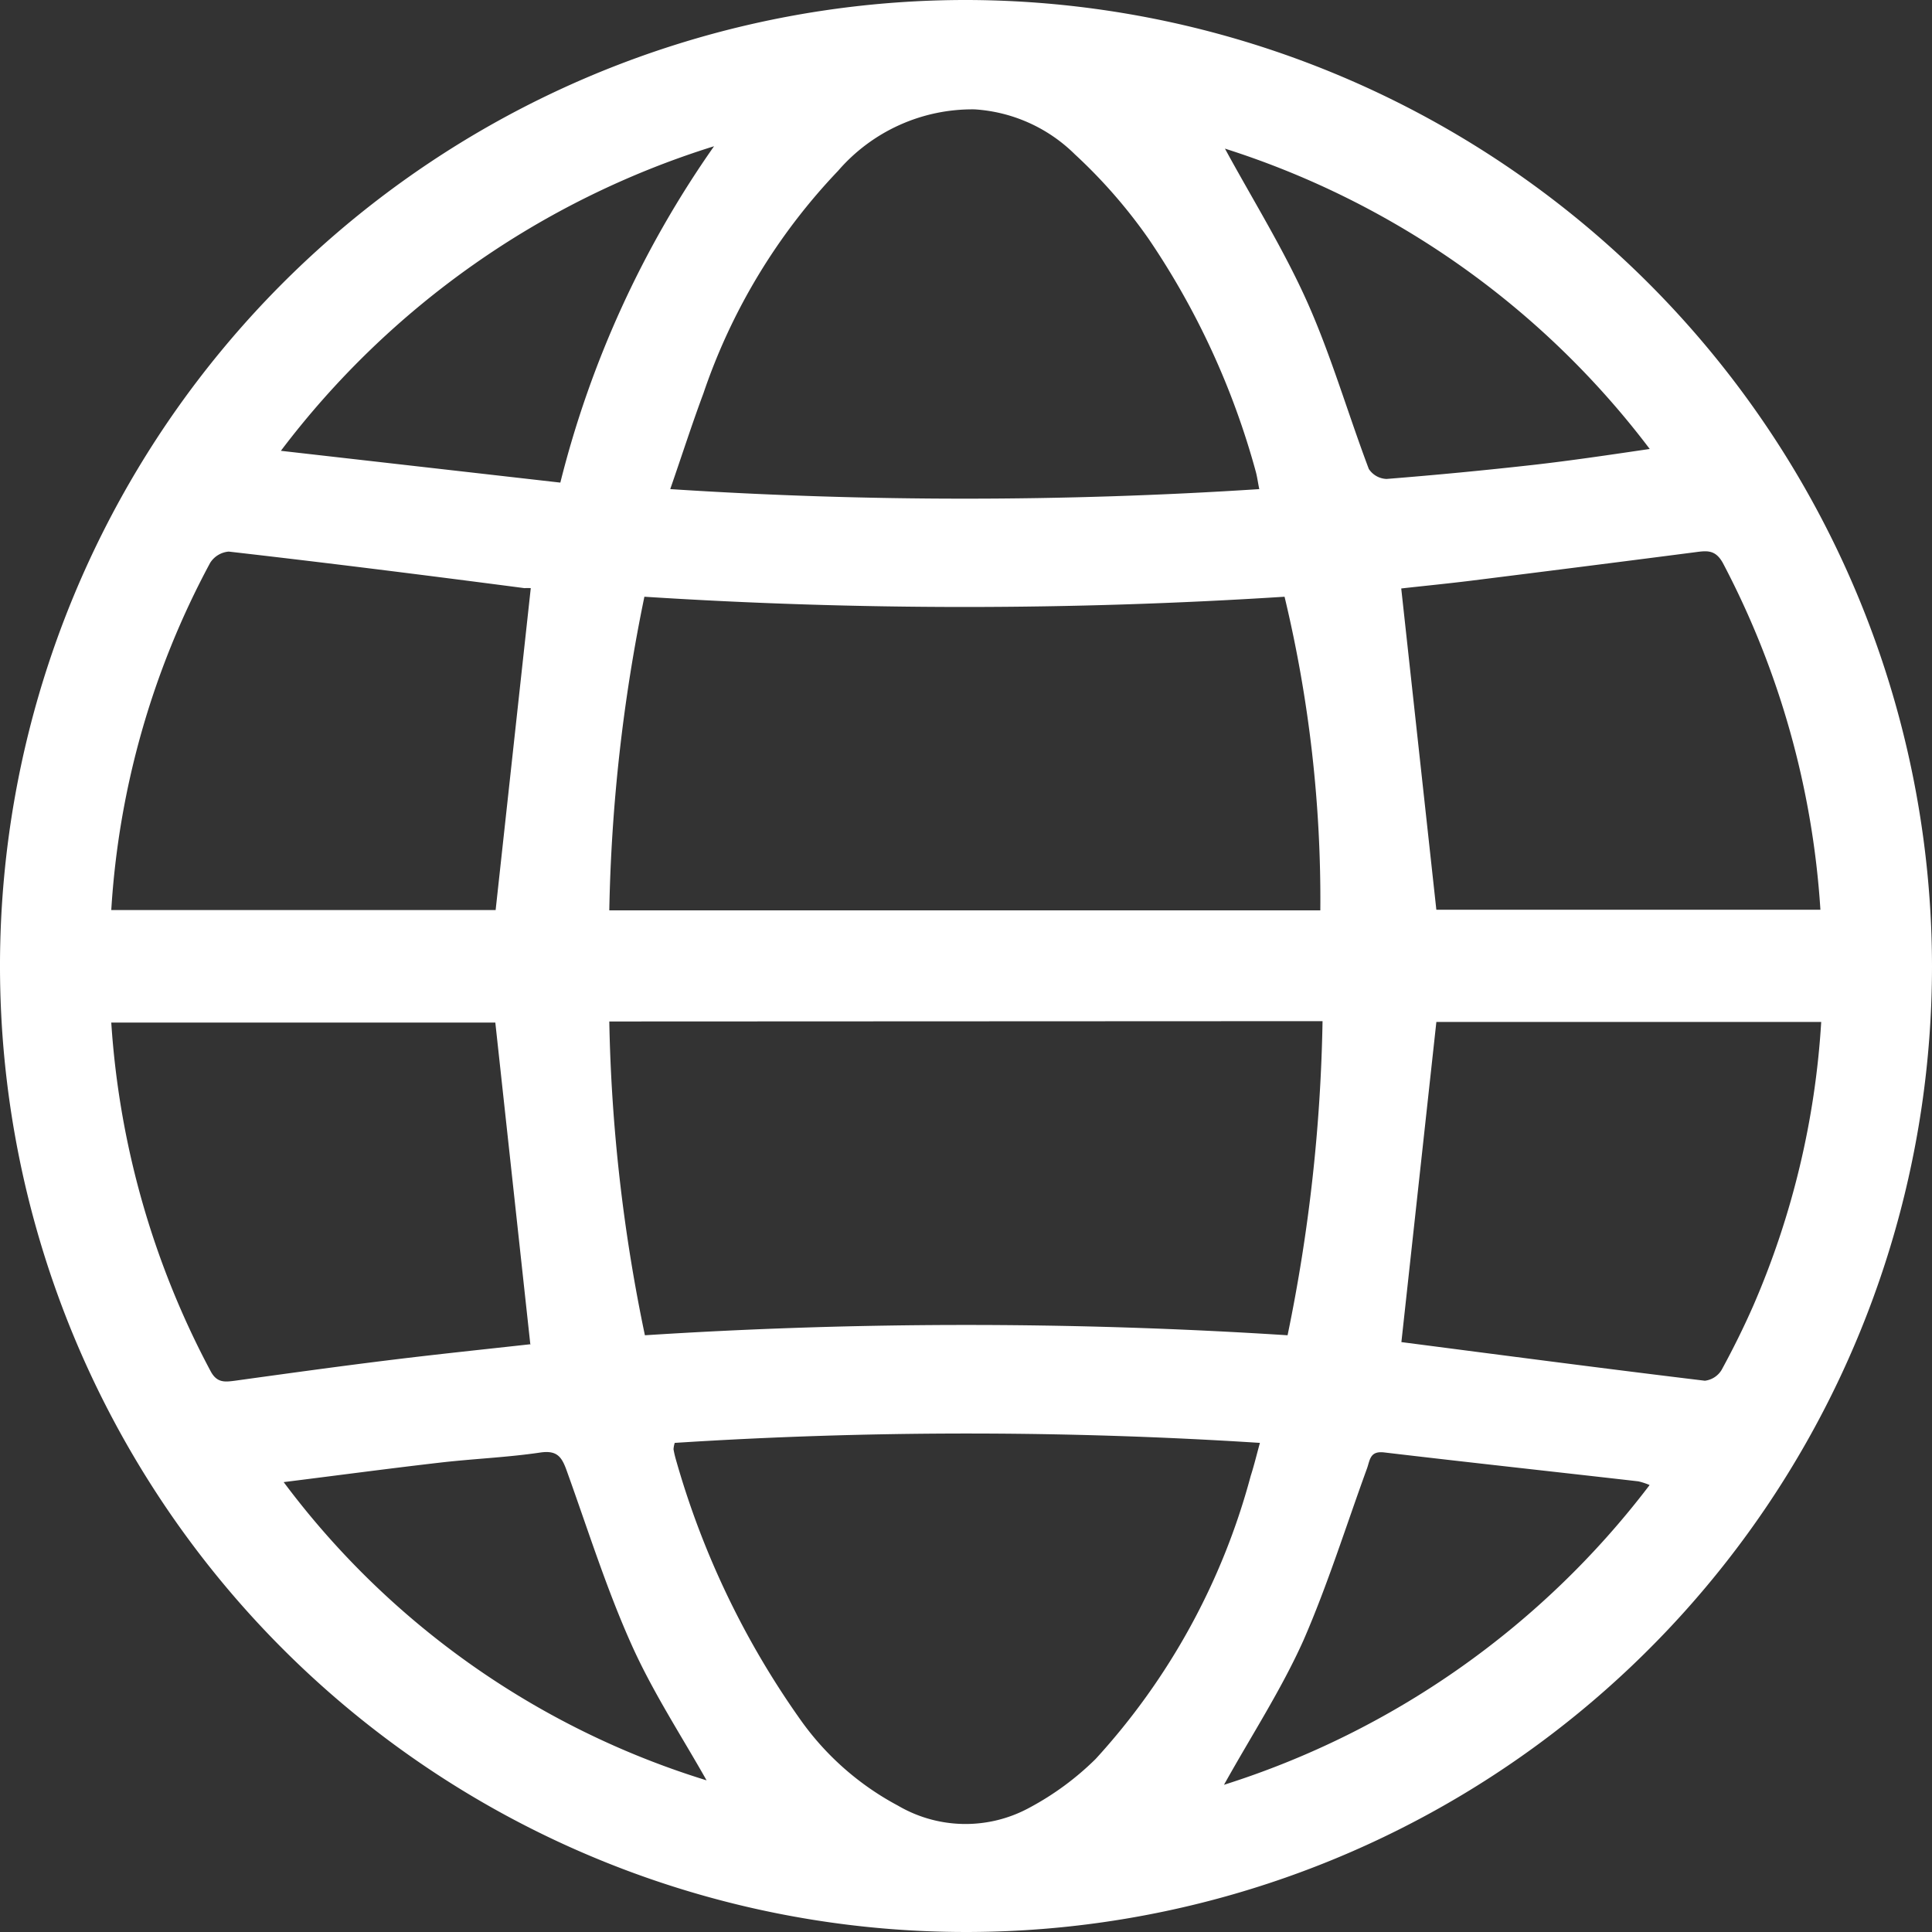 <svg xmlns="http://www.w3.org/2000/svg" xmlns:xlink="http://www.w3.org/1999/xlink" id="Group_247" data-name="Group 247" width="12.154" height="12.155" viewBox="0 0 12.154 12.155"><rect x="0" y="0" width="12.154" height="12.155" fill="#333333" stroke="none"/><defs><clipPath id="clip-path"><rect id="Rectangle_88" data-name="Rectangle 88" width="12.154" height="12.155" fill="#fff"></rect></clipPath></defs><g id="Group_246" data-name="Group 246" clip-path="url(#clip-path)"><path id="Path_1269" data-name="Path 1269" d="M12.154,6.079A6.077,6.077,0,1,1,6.085,0a6.086,6.086,0,0,1,6.069,6.079m-8.1-2.326a10.713,10.713,0,0,0-.221,1.974H8.306a8.158,8.158,0,0,0-.225-1.973,31.5,31.5,0,0,1-4.027,0M3.833,6.426A10.565,10.565,0,0,0,4.057,8.4,31.547,31.547,0,0,1,8.1,8.4a10.627,10.627,0,0,0,.22-1.976Zm.412,2.65a.172.172,0,0,0-.008.041.592.592,0,0,0,.015.065,5.345,5.345,0,0,0,.783,1.636,1.77,1.77,0,0,0,.614.541.84.84,0,0,0,.829.012,1.791,1.791,0,0,0,.415-.306,4.27,4.27,0,0,0,.975-1.78c.021-.065.037-.132.058-.208a28.779,28.779,0,0,0-3.681,0m-.028-6a28.6,28.6,0,0,0,3.705,0C7.913,3.034,7.909,3,7.9,2.967A4.9,4.9,0,0,0,7.224,1.5,3.274,3.274,0,0,0,6.762.971.985.985,0,0,0,6.131.688a1.116,1.116,0,0,0-.859.387,3.789,3.789,0,0,0-.847,1.4c-.072.193-.135.39-.208.6M.7,5.725H3.118L3.339,3.7A.243.243,0,0,0,3.3,3.7C2.68,3.619,2.06,3.541,1.439,3.47a.153.153,0,0,0-.117.071A5.284,5.284,0,0,0,.7,5.725M8.816,8.443c.633.082,1.271.166,1.909.243a.142.142,0,0,0,.106-.069c.072-.132.139-.267.2-.406a5.279,5.279,0,0,0,.426-1.782H9.036L8.816,8.443m.219-2.72h2.417a5.418,5.418,0,0,0-.614-2.182c-.047-.084-.1-.077-.174-.067q-.712.092-1.425.181c-.148.018-.3.033-.424.047l.221,2.022m-5.7,2.731-.22-2.022H.7a5.4,5.4,0,0,0,.625,2.193c.04.075.09.068.153.06.325-.045.65-.09.975-.13.3-.037.6-.068.888-.1m7.034.885a.45.45,0,0,0-.068-.022c-.533-.061-1.067-.119-1.6-.182-.088-.01-.088.045-.107.1-.132.362-.247.731-.4,1.082-.14.312-.328.6-.5.909a5.413,5.413,0,0,0,2.677-1.885M4.492.92A5.445,5.445,0,0,0,1.767,2.836l1.758.2A6.372,6.372,0,0,1,4.492.92m5.889,1.908A5.4,5.4,0,0,0,7.706.935c.174.32.37.634.519.968s.255.7.386,1.047a.139.139,0,0,0,.112.063q.465-.037.928-.089c.237-.027.472-.062.73-.1m-8.6,6.495A5.247,5.247,0,0,0,4.445,11.2c-.155-.275-.336-.551-.47-.849C3.817,10,3.7,9.627,3.568,9.26c-.032-.091-.059-.139-.171-.122-.21.031-.424.039-.636.064-.321.037-.641.08-.978.122" transform="translate(0 0)" fill="#fff"></path></g></svg>